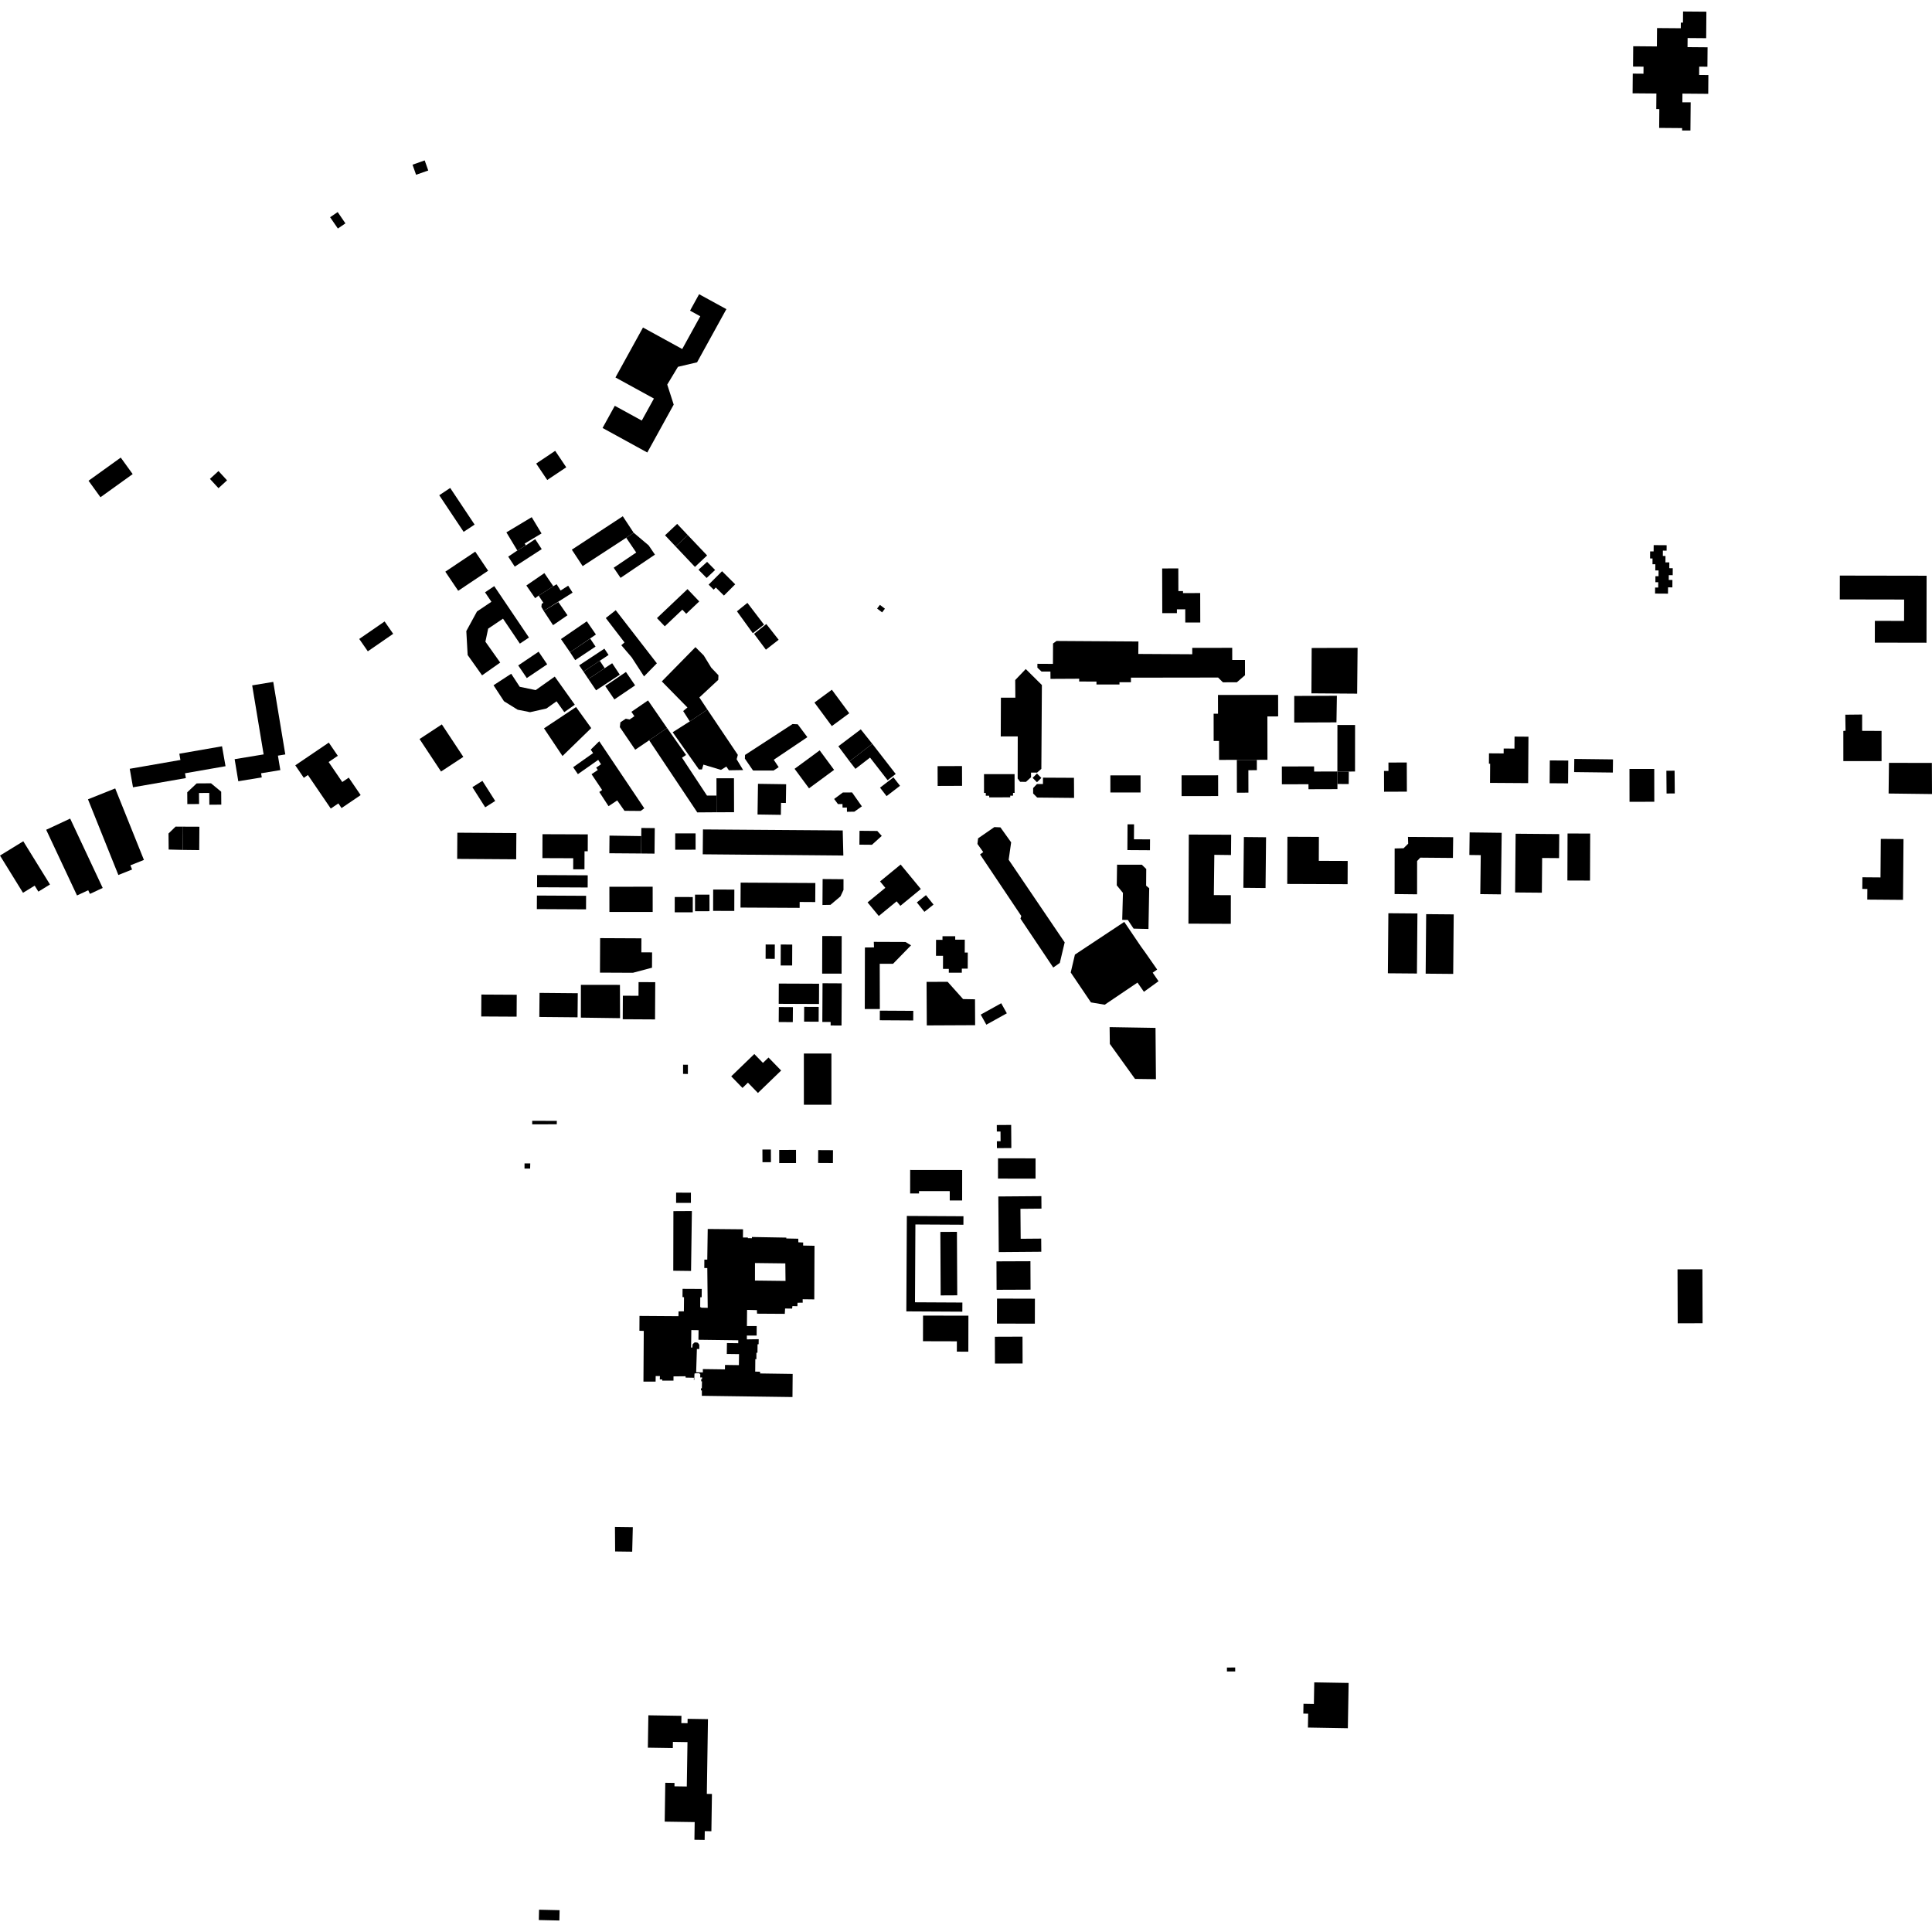 <?xml version="1.0" encoding="utf-8" standalone="no"?>
<!DOCTYPE svg PUBLIC "-//W3C//DTD SVG 1.1//EN"
  "http://www.w3.org/Graphics/SVG/1.1/DTD/svg11.dtd">
<!-- Created with matplotlib (https://matplotlib.org/) -->
<svg height="288pt" version="1.1" viewBox="0 0 288 288" width="288pt" xmlns="http://www.w3.org/2000/svg" xmlns:xlink="http://www.w3.org/1999/xlink">
 <defs>
  <style type="text/css">
*{stroke-linecap:butt;stroke-linejoin:round;}
  </style>
 </defs>
 <g id="figure_1">
  <g id="patch_1">
   <path d="M 0 288 
L 288 288 
L 288 0 
L 0 0 
z
" style="fill:none;opacity:0;"/>
  </g>
  <g id="axes_1">
   <g id="PatchCollection_1">
    <path clip-path="url(#pf7fe29935c)" d="M 119.831 157.05 
L 119.832 164.685 
L 123.937 164.684 
L 123.937 157.05 
L 119.831 157.05 
"/>
    <path clip-path="url(#pf7fe29935c)" d="M 168.081 122.878 
L 168.058 126.721 
L 171.423 126.742 
L 171.434 125.126 
L 169.037 125.111 
L 169.051 122.882 
L 168.081 122.878 
"/>
    <path clip-path="url(#pf7fe29935c)" d="M 191.887 131.768 
L 191.914 124.736 
L 196.605 124.755 
L 196.592 128.323 
L 200.897 128.34 
L 200.884 131.803 
L 191.887 131.768 
"/>
    <path clip-path="url(#pf7fe29935c)" d="M 176.133 115.58 
L 176.137 118.674 
L 181.587 118.666 
L 181.583 115.572 
L 176.133 115.58 
"/>
    <path clip-path="url(#pf7fe29935c)" d="M 181.724 113.278 
L 184.374 113.273 
L 187.355 113.269 
L 188.938 113.267 
L 188.928 106.796 
L 190.532 106.794 
L 190.527 103.586 
L 181.562 103.598 
L 181.566 106.393 
L 180.914 106.394 
L 180.919 110.452 
L 181.719 110.451 
L 181.724 113.278 
"/>
    <path clip-path="url(#pf7fe29935c)" d="M 156.585 100.111 
L 156.594 101.199 
L 160.876 101.177 
L 160.868 101.59 
L 163.448 101.602 
L 163.449 102.039 
L 166.879 102.034 
L 166.878 101.702 
L 168.587 101.7 
L 168.585 101.018 
L 181.58 101 
L 182.298 101.711 
L 184.375 101.708 
L 185.59 100.659 
L 185.586 98.377 
L 183.687 98.379 
L 183.684 96.57 
L 177.727 96.578 
L 177.728 97.527 
L 169.685 97.482 
L 169.703 95.626 
L 157.491 95.548 
L 156.976 95.927 
L 156.959 98.965 
L 154.643 98.952 
L 154.642 99.527 
L 155.255 100.107 
L 156.585 100.111 
"/>
    <path clip-path="url(#pf7fe29935c)" d="M 146.683 115.401 
L 146.687 118.202 
L 146.951 118.202 
L 146.951 118.617 
L 147.457 118.616 
L 147.458 118.862 
L 150.594 118.858 
L 150.594 118.612 
L 151.011 118.611 
L 151.01 118.194 
L 151.246 118.194 
L 151.242 115.396 
L 146.683 115.401 
"/>
    <path clip-path="url(#pf7fe29935c)" d="M 184.374 113.273 
L 184.382 118.162 
L 186.1 118.16 
L 186.094 114.813 
L 187.357 114.811 
L 187.355 113.269 
L 184.374 113.273 
"/>
    <path clip-path="url(#pf7fe29935c)" d="M 145.8 124.971 
L 145.705 125.806 
L 146.571 127.018 
L 146.095 127.366 
L 152.243 136.547 
L 152.12 136.942 
L 157.006 144.229 
L 157.983 143.543 
L 158.711 140.478 
L 150.361 128.163 
L 150.73 125.569 
L 149.132 123.334 
L 148.227 123.293 
L 145.8 124.971 
"/>
    <path clip-path="url(#pf7fe29935c)" d="M 168.116 137.128 
L 167.287 137.12 
L 167.395 133.101 
L 166.474 131.974 
L 166.519 128.897 
L 170.213 128.903 
L 170.869 129.542 
L 170.851 132.027 
L 171.311 132.408 
L 171.2 138.48 
L 170.088 138.457 
L 168.985 138.428 
L 168.116 137.128 
"/>
    <path clip-path="url(#pf7fe29935c)" d="M 100.717 81.468 
L 103.594 84.509 
L 105.407 82.799 
L 102.525 79.767 
L 100.717 81.468 
"/>
    <path clip-path="url(#pf7fe29935c)" d="M 115.303 114.866 
L 116.077 114.361 
L 115.342 113.258 
L 120.352 109.888 
L 118.917 107.97 
L 118.144 107.933 
L 111.06 112.539 
L 111.039 113.09 
L 112.254 114.858 
L 115.303 114.866 
"/>
    <path clip-path="url(#pf7fe29935c)" d="M 105.451 105.777 
L 104.252 103.967 
L 107.068 101.349 
L 107.1 100.66 
L 106.022 99.527 
L 104.908 97.708 
L 103.668 96.469 
L 98.654 101.575 
L 102.476 105.465 
L 101.839 105.995 
L 102.824 107.536 
L 105.451 105.777 
"/>
    <path clip-path="url(#pf7fe29935c)" d="M 277.625 130.775 
L 277.611 132.512 
L 278.364 132.518 
L 278.352 134.101 
L 283.68 134.143 
L 283.752 125.076 
L 280.368 125.05 
L 280.322 130.796 
L 277.625 130.775 
"/>
    <path clip-path="url(#pf7fe29935c)" d="M 248.404 114.896 
L 248.432 118.287 
L 249.656 118.276 
L 249.628 114.886 
L 248.404 114.896 
"/>
    <path clip-path="url(#pf7fe29935c)" d="M 242.903 114.627 
L 242.911 119.523 
L 246.604 119.518 
L 246.597 114.622 
L 242.903 114.627 
"/>
    <path clip-path="url(#pf7fe29935c)" d="M 99.086 271.548 
L 99.173 265.758 
L 100.549 265.779 
L 100.541 266.283 
L 102.379 266.31 
L 102.482 259.695 
L 100.309 259.662 
L 100.296 260.583 
L 96.575 260.525 
L 96.651 255.697 
L 101.582 255.775 
L 101.564 256.861 
L 102.492 256.875 
L 102.502 256.221 
L 105.535 256.27 
L 105.366 267.412 
L 106.129 267.423 
L 106.045 272.98 
L 105.06 272.965 
L 105.04 274.276 
L 103.516 274.253 
L 103.555 271.615 
L 99.086 271.548 
"/>
    <path clip-path="url(#pf7fe29935c)" d="M 195.914 250.786 
L 195.858 254.007 
L 194.308 253.979 
L 194.284 255.443 
L 195.006 255.454 
L 194.969 257.522 
L 200.921 257.624 
L 201.039 250.874 
L 195.914 250.786 
"/>
    <path clip-path="url(#pf7fe29935c)" d="M 234.653 115.094 
L 234.677 113.132 
L 240.447 113.201 
L 240.424 115.162 
L 234.653 115.094 
"/>
    <path clip-path="url(#pf7fe29935c)" d="M 250.065 189.222 
L 250.092 197.265 
L 253.801 197.253 
L 253.775 189.21 
L 250.065 189.222 
"/>
    <path clip-path="url(#pf7fe29935c)" d="M 80.869 124.354 
L 80.857 127.918 
L 85.45 127.935 
L 85.444 129.581 
L 87.125 129.588 
L 87.135 126.893 
L 87.613 126.895 
L 87.622 124.378 
L 80.869 124.354 
"/>
    <path clip-path="url(#pf7fe29935c)" d="M 129.327 134.52 
L 130.999 136.545 
L 133.663 134.359 
L 134.216 135.03 
L 137.269 132.523 
L 134.258 128.875 
L 131.189 131.393 
L 131.976 132.347 
L 129.327 134.52 
"/>
    <path clip-path="url(#pf7fe29935c)" d="M 136.672 134.521 
L 137.799 135.927 
L 139.158 134.845 
L 138.031 133.439 
L 136.672 134.521 
"/>
    <path clip-path="url(#pf7fe29935c)" d="M 231.026 113.353 
L 231.001 116.755 
L 233.752 116.775 
L 233.777 113.373 
L 231.026 113.353 
"/>
    <path clip-path="url(#pf7fe29935c)" d="M 128.127 123.846 
L 128.109 125.912 
L 129.981 125.928 
L 131.442 124.606 
L 130.774 123.87 
L 128.127 123.846 
"/>
    <path clip-path="url(#pf7fe29935c)" d="M 247.353 16.264 
L 247.329 19.066 
L 250.747 19.094 
L 250.753 19.451 
L 251.989 19.45 
L 252.026 15.249 
L 250.787 15.249 
L 250.797 13.956 
L 254.643 13.987 
L 254.665 11.183 
L 253.288 11.171 
L 253.298 9.936 
L 254.521 9.946 
L 254.545 7.05 
L 251.557 7.026 
L 251.568 5.669 
L 254.337 5.691 
L 254.369 1.741 
L 250.891 1.713 
L 250.877 3.373 
L 250.56 3.371 
L 250.554 4.211 
L 247.012 4.183 
L 246.996 6.004 
L 246.989 6.922 
L 243.461 6.892 
L 243.436 9.925 
L 244.999 9.938 
L 244.99 10.988 
L 243.395 10.974 
L 243.37 13.912 
L 246.916 13.941 
L 246.897 16.26 
L 247.353 16.264 
"/>
    <path clip-path="url(#pf7fe29935c)" d="M 177.213 124.406 
L 177.158 137.684 
L 183.475 137.712 
L 183.482 133.443 
L 180.945 133.432 
L 181.018 127.427 
L 183.506 127.459 
L 183.53 124.434 
L 177.213 124.406 
"/>
    <path clip-path="url(#pf7fe29935c)" d="M 185.423 124.775 
L 185.347 132.343 
L 188.653 132.376 
L 188.729 124.808 
L 185.423 124.775 
"/>
    <path clip-path="url(#pf7fe29935c)" d="M 165.519 115.588 
L 170.017 115.583 
L 170.021 118.132 
L 165.522 118.137 
L 165.519 115.588 
"/>
    <path clip-path="url(#pf7fe29935c)" d="M 13.198 71.664 
L 14.976 74.123 
L 19.778 70.671 
L 18 68.211 
L 13.198 71.664 
"/>
    <path clip-path="url(#pf7fe29935c)" d="M 70.42 117.344 
L 71.911 116.401 
L 73.819 119.399 
L 72.329 120.343 
L 70.42 117.344 
"/>
    <path clip-path="url(#pf7fe29935c)" d="M 112.992 116.843 
L 117.19 116.904 
L 117.148 119.698 
L 116.428 119.686 
L 116.402 121.467 
L 112.925 121.416 
L 112.992 116.843 
"/>
    <path clip-path="url(#pf7fe29935c)" d="M 87.71 101.215 
L 86.977 100.117 
L 89.409 98.501 
L 90.142 99.598 
L 87.71 101.215 
"/>
    <path clip-path="url(#pf7fe29935c)" d="M 88.854 102.907 
L 87.71 101.215 
L 91.258 98.867 
L 92.39 100.573 
L 88.854 102.907 
"/>
    <path clip-path="url(#pf7fe29935c)" d="M 81.048 91.069 
L 80.703 90.462 
L 80.756 90.005 
L 80.998 89.856 
L 80.291 88.786 
L 82.483 87.386 
L 82.974 87.088 
L 83.571 88.025 
L 84.698 87.311 
L 85.355 88.342 
L 81.048 91.069 
"/>
    <path clip-path="url(#pf7fe29935c)" d="M 85.871 105.398 
L 88.134 108.534 
L 83.85 112.699 
L 81.093 108.575 
L 85.871 105.398 
"/>
    <path clip-path="url(#pf7fe29935c)" d="M 72.765 85.081 
L 68.303 88.069 
L 66.382 85.219 
L 70.845 82.231 
L 72.765 85.081 
"/>
    <path clip-path="url(#pf7fe29935c)" d="M 70.749 78.201 
L 69.114 79.282 
L 65.477 73.823 
L 67.112 72.74 
L 70.749 78.201 
"/>
    <path clip-path="url(#pf7fe29935c)" d="M 82.444 93.192 
L 81.048 91.069 
L 83.235 89.746 
L 84.595 91.716 
L 82.444 93.192 
"/>
    <path clip-path="url(#pf7fe29935c)" d="M 85.744 98.405 
L 84.978 97.23 
L 87.977 95.192 
L 88.777 96.385 
L 85.744 98.405 
"/>
    <path clip-path="url(#pf7fe29935c)" d="M 84.978 97.23 
L 83.621 95.263 
L 87.476 92.618 
L 88.832 94.585 
L 84.978 97.23 
"/>
    <path clip-path="url(#pf7fe29935c)" d="M 86.977 100.117 
L 86.333 99.181 
L 90.095 96.696 
L 90.719 97.634 
L 89.409 98.501 
L 86.977 100.117 
"/>
    <path clip-path="url(#pf7fe29935c)" d="M 78.463 87.278 
L 81.15 85.433 
L 82.483 87.386 
L 80.291 88.786 
L 79.771 89.172 
L 78.463 87.278 
"/>
    <path clip-path="url(#pf7fe29935c)" d="M 75.761 82.975 
L 77.118 82.064 
L 78.384 81.304 
L 79.782 80.369 
L 80.754 81.859 
L 76.733 84.465 
L 75.761 82.975 
"/>
    <path clip-path="url(#pf7fe29935c)" d="M 80.725 79.519 
L 78.215 81.023 
L 78.384 81.304 
L 77.118 82.064 
L 75.487 79.358 
L 79.264 77.095 
L 80.725 79.519 
"/>
    <path clip-path="url(#pf7fe29935c)" d="M 79.927 69.102 
L 82.761 67.205 
L 84.409 69.657 
L 81.576 71.553 
L 79.927 69.102 
"/>
    <path clip-path="url(#pf7fe29935c)" d="M 140.496 139.558 
L 142.394 139.565 
L 142.392 140.073 
L 143.819 140.079 
L 143.812 141.996 
L 144.265 141.999 
L 144.257 144.393 
L 143.379 144.389 
L 143.377 145 
L 141.438 144.995 
L 141.439 144.43 
L 140.569 144.426 
L 140.576 142.482 
L 139.526 142.479 
L 139.536 140.099 
L 140.494 140.103 
L 140.496 139.558 
"/>
    <path clip-path="url(#pf7fe29935c)" d="M 130.285 141.228 
L 128.931 141.24 
L 128.911 150.415 
L 131.158 150.412 
L 131.139 143.67 
L 133.12 143.673 
L 135.808 140.917 
L 134.976 140.419 
L 130.257 140.4 
L 130.285 141.228 
"/>
    <path clip-path="url(#pf7fe29935c)" d="M 138.122 146.369 
L 138.155 152.856 
L 145.361 152.822 
L 145.342 148.963 
L 143.564 148.93 
L 141.261 146.355 
L 138.122 146.369 
"/>
    <path clip-path="url(#pf7fe29935c)" d="M 274.783 108.959 
L 275.112 108.931 
L 275.076 106.539 
L 277.587 106.513 
L 277.586 108.944 
L 280.48 108.957 
L 280.481 113.456 
L 274.785 113.458 
L 274.783 108.959 
"/>
    <path clip-path="url(#pf7fe29935c)" d="M 121.968 171.442 
L 124.173 171.455 
L 124.162 173.376 
L 121.956 173.363 
L 121.968 171.442 
"/>
    <path clip-path="url(#pf7fe29935c)" d="M 78.19 173.427 
L 79.044 173.428 
L 79.024 174.201 
L 78.189 174.2 
L 78.19 173.427 
"/>
    <path clip-path="url(#pf7fe29935c)" d="M 100.788 177.787 
L 102.993 177.79 
L 102.992 179.316 
L 100.786 179.313 
L 100.788 177.787 
"/>
    <path clip-path="url(#pf7fe29935c)" d="M 100.384 180.54 
L 103.138 180.524 
L 103.014 189.459 
L 100.364 189.426 
L 100.384 180.54 
"/>
    <path clip-path="url(#pf7fe29935c)" d="M 116.154 171.416 
L 118.66 171.412 
L 118.663 173.375 
L 116.158 173.38 
L 116.154 171.416 
"/>
    <path clip-path="url(#pf7fe29935c)" d="M 113.652 171.359 
L 114.914 171.353 
L 114.923 173.241 
L 113.661 173.247 
L 113.652 171.359 
"/>
    <path clip-path="url(#pf7fe29935c)" d="M 79.335 167.08 
L 83.008 167.084 
L 82.995 167.594 
L 79.335 167.602 
L 79.335 167.08 
"/>
    <path clip-path="url(#pf7fe29935c)" d="M 143.405 114.194 
L 143.415 117.142 
L 139.776 117.156 
L 139.765 114.207 
L 143.405 114.194 
"/>
    <path clip-path="url(#pf7fe29935c)" d="M 125.641 118.137 
L 127.018 118.128 
L 128.477 120.202 
L 127.358 120.994 
L 126.255 121.012 
L 126.245 120.377 
L 125.597 120.387 
L 125.587 119.854 
L 124.914 119.866 
L 124.343 119.101 
L 125.641 118.137 
"/>
    <path clip-path="url(#pf7fe29935c)" d="M 131.157 150.657 
L 131.148 152.089 
L 136.133 152.118 
L 136.141 150.685 
L 132.833 150.665 
L 131.157 150.657 
"/>
    <path clip-path="url(#pf7fe29935c)" d="M 104.791 123.643 
L 125.624 123.794 
L 125.716 127.533 
L 104.755 127.35 
L 104.791 123.643 
"/>
    <path clip-path="url(#pf7fe29935c)" d="M 112.445 157.121 
L 113.731 158.445 
L 114.56 157.644 
L 116.444 159.582 
L 112.984 162.925 
L 111.492 161.39 
L 110.68 162.177 
L 109.002 160.449 
L 112.445 157.121 
"/>
    <path clip-path="url(#pf7fe29935c)" d="M 281.584 113.719 
L 287.98 113.725 
L 288 118.368 
L 281.531 118.288 
L 281.584 113.719 
"/>
    <path clip-path="url(#pf7fe29935c)" d="M 90.304 92.129 
L 91.786 90.963 
L 97.917 98.879 
L 96.004 100.83 
L 94.167 97.994 
L 92.617 96.182 
L 93.095 95.769 
L 90.304 92.129 
"/>
    <path clip-path="url(#pf7fe29935c)" d="M 102.486 87.818 
L 104.237 89.652 
L 102.295 91.494 
L 101.713 90.883 
L 99.099 93.364 
L 97.93 92.141 
L 102.486 87.818 
"/>
    <path clip-path="url(#pf7fe29935c)" d="M 109.853 91.124 
L 111.416 89.871 
L 113.893 93.117 
L 112.219 94.39 
L 109.853 91.124 
"/>
    <path clip-path="url(#pf7fe29935c)" d="M 114.231 93.022 
L 116.072 95.368 
L 114.171 96.848 
L 112.407 94.483 
L 114.231 93.022 
"/>
    <path clip-path="url(#pf7fe29935c)" d="M 99.437 108.522 
L 102.27 112.542 
L 101.664 112.949 
L 105.386 118.595 
L 106.807 118.596 
L 106.814 121.082 
L 103.944 121.103 
L 96.768 110.352 
L 99.437 108.522 
"/>
    <path clip-path="url(#pf7fe29935c)" d="M 96.601 104.41 
L 99.437 108.522 
L 96.768 110.352 
L 94.69 111.76 
L 92.399 108.391 
L 92.482 107.674 
L 93.284 107.137 
L 93.856 107.252 
L 94.569 106.762 
L 94.12 106.111 
L 96.601 104.41 
"/>
    <path clip-path="url(#pf7fe29935c)" d="M 109.988 112.529 
L 109.809 113.181 
L 110.782 114.795 
L 108.655 114.827 
L 108.276 114.27 
L 107.48 114.766 
L 104.855 113.981 
L 104.641 114.703 
L 104.187 114.699 
L 100.274 109.154 
L 102.824 107.536 
L 105.451 105.777 
L 109.988 112.529 
"/>
    <path clip-path="url(#pf7fe29935c)" d="M 100.652 124.232 
L 103.69 124.231 
L 103.692 126.662 
L 100.653 126.664 
L 100.652 124.232 
"/>
    <path clip-path="url(#pf7fe29935c)" d="M 95.604 123.423 
L 97.606 123.445 
L 97.568 127.249 
L 95.566 127.229 
L 95.592 124.636 
L 95.604 123.423 
"/>
    <path clip-path="url(#pf7fe29935c)" d="M 110.407 131.572 
L 121.544 131.63 
L 121.528 134.468 
L 119.206 134.454 
L 119.201 135.335 
L 110.386 135.29 
L 110.407 131.572 
"/>
    <path clip-path="url(#pf7fe29935c)" d="M 89.327 110.495 
L 96.041 120.492 
L 95.506 120.886 
L 93.092 120.866 
L 92.007 119.318 
L 90.713 120.176 
L 89.336 118.06 
L 89.761 117.768 
L 88.182 115.409 
L 89.114 114.781 
L 88.873 114.434 
L 89.591 113.927 
L 89.174 113.276 
L 86.145 115.402 
L 85.44 114.367 
L 88.409 112.264 
L 88.061 111.745 
L 89.327 110.495 
"/>
    <path clip-path="url(#pf7fe29935c)" d="M 121.407 104.728 
L 124.005 102.818 
L 126.598 106.326 
L 123.998 108.236 
L 121.407 104.728 
"/>
    <path clip-path="url(#pf7fe29935c)" d="M 124.972 111.247 
L 126.645 113.488 
L 130.031 110.876 
L 128.316 108.724 
L 124.972 111.247 
"/>
    <path clip-path="url(#pf7fe29935c)" d="M 122.188 111.856 
L 124.338 114.764 
L 120.597 117.513 
L 118.447 114.606 
L 122.188 111.856 
"/>
    <path clip-path="url(#pf7fe29935c)" d="M 126.645 113.488 
L 127.517 114.613 
L 129.696 112.933 
L 132.314 116.307 
L 133.521 115.377 
L 130.031 110.876 
L 126.645 113.488 
"/>
    <path clip-path="url(#pf7fe29935c)" d="M 155.472 116.875 
L 154.581 116.871 
L 154.008 117.475 
L 154.008 118.284 
L 154.612 118.889 
L 160.112 118.944 
L 160.094 115.947 
L 155.475 115.924 
L 155.472 116.875 
"/>
    <path clip-path="url(#pf7fe29935c)" d="M 221.96 112.298 
L 224.146 112.313 
L 224.151 111.58 
L 225.758 111.592 
L 225.77 109.802 
L 227.845 109.817 
L 227.799 116.739 
L 222.115 116.702 
L 222.134 113.846 
L 221.951 113.844 
L 221.96 112.298 
"/>
    <path clip-path="url(#pf7fe29935c)" d="M 206.973 113.672 
L 209.706 113.663 
L 209.721 118.01 
L 206.321 118.023 
L 206.31 114.925 
L 206.977 114.922 
L 206.973 113.672 
"/>
    <path clip-path="url(#pf7fe29935c)" d="M 80.32 286.217 
L 80.356 284.678 
L 83.42 284.749 
L 83.385 286.287 
L 80.32 286.217 
"/>
    <path clip-path="url(#pf7fe29935c)" d="M 133.187 115.876 
L 134.164 117.137 
L 132.16 118.677 
L 131.184 117.415 
L 133.187 115.876 
"/>
    <path clip-path="url(#pf7fe29935c)" d="M 63.308 23.913 
L 63.839 25.415 
L 62.024 26.053 
L 61.495 24.551 
L 63.308 23.913 
"/>
    <path clip-path="url(#pf7fe29935c)" d="M 49.209 32.381 
L 50.337 31.612 
L 51.493 33.298 
L 50.365 34.066 
L 49.209 32.381 
"/>
    <path clip-path="url(#pf7fe29935c)" d="M 32.571 70.217 
L 33.846 71.602 
L 32.568 72.772 
L 31.294 71.387 
L 32.571 70.217 
"/>
    <path clip-path="url(#pf7fe29935c)" d="M 131.167 90.167 
L 131.914 90.735 
L 131.496 91.283 
L 130.748 90.715 
L 131.167 90.167 
"/>
    <path clip-path="url(#pf7fe29935c)" d="M 274.261 85.801 
L 287.196 85.822 
L 287.18 95.812 
L 279.478 95.798 
L 279.483 92.551 
L 283.838 92.559 
L 283.845 89.371 
L 274.254 89.354 
L 274.261 85.801 
"/>
    <path clip-path="url(#pf7fe29935c)" d="M 91.671 227.629 
L 94.332 227.662 
L 94.24 231.307 
L 91.696 231.274 
L 91.671 227.629 
"/>
    <path clip-path="url(#pf7fe29935c)" d="M 201.05 116.878 
L 201.065 115.017 
L 199.361 115.004 
L 199.367 116.866 
L 201.05 116.878 
"/>
    <path clip-path="url(#pf7fe29935c)" d="M 199.367 116.866 
L 199.37 117.636 
L 195.055 117.649 
L 195.052 116.904 
L 191.09 116.916 
L 191.082 114.258 
L 195.89 114.245 
L 195.892 115.015 
L 199.361 115.004 
L 199.367 116.866 
"/>
    <path clip-path="url(#pf7fe29935c)" d="M 199.361 115.004 
L 199.368 108.069 
L 201.999 108.072 
L 201.992 115.005 
L 201.065 115.017 
L 199.361 115.004 
"/>
    <path clip-path="url(#pf7fe29935c)" d="M 192.932 103.742 
L 192.928 107.706 
L 199.224 107.682 
L 199.288 103.718 
L 192.932 103.742 
"/>
    <path clip-path="url(#pf7fe29935c)" d="M 246.511 81.261 
L 248.443 81.275 
L 248.438 82.083 
L 247.881 82.079 
L 247.876 82.877 
L 248.271 82.881 
L 248.264 83.834 
L 248.843 83.838 
L 248.838 84.698 
L 249.354 84.702 
L 249.347 85.744 
L 248.762 85.74 
L 248.758 86.454 
L 249.305 86.458 
L 249.298 87.558 
L 248.652 87.554 
L 248.645 88.495 
L 246.718 88.482 
L 246.724 87.584 
L 247.185 87.586 
L 247.191 86.794 
L 246.765 86.79 
L 246.771 85.89 
L 247.233 85.893 
L 247.24 85.037 
L 246.753 85.033 
L 246.759 84.112 
L 246.333 84.11 
L 246.34 83.249 
L 245.973 83.247 
L 245.981 82.197 
L 246.504 82.201 
L 246.511 81.261 
"/>
    <path clip-path="url(#pf7fe29935c)" d="M 104.214 43.857 
L 108.279 46.083 
L 103.912 54.009 
L 101.062 54.681 
L 99.465 57.328 
L 100.428 60.314 
L 96.491 67.454 
L 89.823 63.797 
L 91.646 60.491 
L 95.668 62.694 
L 97.479 59.411 
L 91.745 56.268 
L 95.849 48.822 
L 101.698 52.029 
L 104.389 47.146 
L 102.863 46.309 
L 104.214 43.857 
"/>
    <path clip-path="url(#pf7fe29935c)" d="M 195.493 103.354 
L 202.308 103.403 
L 202.374 96.57 
L 195.53 96.596 
L 195.493 103.354 
"/>
    <path clip-path="url(#pf7fe29935c)" d="M 165.408 153.112 
L 172.25 153.226 
L 172.314 160.872 
L 169.196 160.832 
L 165.441 155.614 
L 165.408 153.112 
"/>
    <path clip-path="url(#pf7fe29935c)" d="M 155.233 114.612 
L 155.312 102.117 
L 152.907 99.732 
L 151.337 101.373 
L 151.356 104.001 
L 149.203 104.004 
L 149.18 109.782 
L 151.714 109.778 
L 151.703 116.057 
L 152.073 116.541 
L 152.939 116.553 
L 153.697 115.861 
L 153.691 115.166 
L 154.594 115.174 
L 155.233 114.612 
"/>
    <path clip-path="url(#pf7fe29935c)" d="M 155.231 115.964 
L 154.582 115.31 
L 153.929 115.952 
L 154.578 116.607 
L 155.231 115.964 
"/>
    <path clip-path="url(#pf7fe29935c)" d="M 148.589 167.707 
L 150.733 167.691 
L 150.759 171.137 
L 148.609 171.152 
L 148.602 170.124 
L 149.155 170.121 
L 149.145 168.672 
L 148.596 168.675 
L 148.589 167.707 
"/>
    <path clip-path="url(#pf7fe29935c)" d="M 135.676 174.401 
L 143.429 174.409 
L 143.425 178.952 
L 141.577 178.95 
L 141.578 177.558 
L 136.997 177.553 
L 136.996 177.906 
L 135.672 177.906 
L 135.676 174.401 
"/>
    <path clip-path="url(#pf7fe29935c)" d="M 137.596 196.114 
L 144.36 196.128 
L 144.348 201.492 
L 142.636 201.487 
L 142.64 199.947 
L 137.587 199.934 
L 137.596 196.114 
"/>
    <path clip-path="url(#pf7fe29935c)" d="M 148.772 172.669 
L 154.37 172.675 
L 154.367 175.696 
L 148.769 175.69 
L 148.772 172.669 
"/>
    <path clip-path="url(#pf7fe29935c)" d="M 155.235 178.307 
L 155.25 180.167 
L 152.115 180.194 
L 152.152 184.661 
L 155.209 184.636 
L 155.225 186.594 
L 148.884 186.644 
L 148.819 178.357 
L 155.235 178.307 
"/>
    <path clip-path="url(#pf7fe29935c)" d="M 148.542 188.029 
L 153.605 188.009 
L 153.623 192.248 
L 148.56 192.269 
L 148.542 188.029 
"/>
    <path clip-path="url(#pf7fe29935c)" d="M 148.624 193.579 
L 154.273 193.595 
L 154.263 197.318 
L 148.613 197.304 
L 148.624 193.579 
"/>
    <path clip-path="url(#pf7fe29935c)" d="M 148.303 199.271 
L 152.423 199.256 
L 152.436 203.257 
L 148.316 203.27 
L 148.303 199.271 
"/>
    <path clip-path="url(#pf7fe29935c)" d="M 146.194 151.246 
L 147.032 152.748 
L 150.087 151.053 
L 149.249 149.551 
L 146.194 151.246 
"/>
    <path clip-path="url(#pf7fe29935c)" d="M 77.252 99.195 
L 78.529 101.078 
L 81.568 99.03 
L 80.29 97.147 
L 77.252 99.195 
"/>
    <path clip-path="url(#pf7fe29935c)" d="M 73.675 87.374 
L 78.851 95.036 
L 77.496 95.945 
L 74.982 92.224 
L 72.769 93.711 
L 72.359 95.656 
L 74.566 98.767 
L 71.862 100.673 
L 69.712 97.643 
L 69.513 94.071 
L 71.104 91.151 
L 73.254 89.706 
L 72.301 88.297 
L 73.675 87.374 
"/>
    <path clip-path="url(#pf7fe29935c)" d="M 82.697 100.858 
L 85.686 105.05 
L 84.12 106.161 
L 82.966 104.543 
L 81.454 105.615 
L 79.014 106.166 
L 77.162 105.795 
L 75.126 104.53 
L 73.569 102.15 
L 76.204 100.435 
L 77.474 102.377 
L 79.851 102.874 
L 82.697 100.858 
"/>
    <path clip-path="url(#pf7fe29935c)" d="M 85.241 81.939 
L 86.856 84.39 
L 93.344 80.161 
L 94.455 79.41 
L 92.839 76.959 
L 85.241 81.939 
"/>
    <path clip-path="url(#pf7fe29935c)" d="M 94.455 79.41 
L 96.695 81.3 
L 97.631 82.678 
L 92.505 86.14 
L 91.481 84.633 
L 94.84 82.363 
L 93.344 80.161 
L 94.455 79.41 
"/>
    <path clip-path="url(#pf7fe29935c)" d="M 25.142 126.641 
L 27.249 126.694 
L 27.283 123.228 
L 26.178 123.221 
L 25.119 124.248 
L 25.142 126.641 
"/>
    <path clip-path="url(#pf7fe29935c)" d="M 13.115 119.151 
L 17.174 117.53 
L 21.454 128.187 
L 19.439 128.991 
L 19.69 129.619 
L 17.645 130.436 
L 13.115 119.151 
"/>
    <path clip-path="url(#pf7fe29935c)" d="M 6.884 123.692 
L 10.459 122.024 
L 15.31 132.364 
L 13.406 133.251 
L 13.15 132.705 
L 11.48 133.484 
L 6.884 123.692 
"/>
    <path clip-path="url(#pf7fe29935c)" d="M 0 127.537 
L 3.471 125.405 
L 7.452 131.848 
L 5.72 132.913 
L 5.169 132.021 
L 3.429 133.089 
L 0 127.537 
"/>
    <path clip-path="url(#pf7fe29935c)" d="M 90.221 102.265 
L 93.31 100.17 
L 94.674 102.168 
L 91.585 104.264 
L 90.221 102.265 
"/>
    <path clip-path="url(#pf7fe29935c)" d="M 122.614 146.572 
L 125.478 146.588 
L 125.444 152.872 
L 123.821 152.864 
L 123.823 152.345 
L 122.582 152.338 
L 122.614 146.572 
"/>
    <path clip-path="url(#pf7fe29935c)" d="M 122.575 139.53 
L 125.47 139.538 
L 125.454 145.141 
L 122.558 145.133 
L 122.575 139.53 
"/>
    <path clip-path="url(#pf7fe29935c)" d="M 116.094 146.618 
L 122.099 146.642 
L 122.086 149.664 
L 116.081 149.638 
L 116.094 146.618 
"/>
    <path clip-path="url(#pf7fe29935c)" d="M 116.099 150.12 
L 118.198 150.134 
L 118.181 152.367 
L 116.081 152.351 
L 116.099 150.12 
"/>
    <path clip-path="url(#pf7fe29935c)" d="M 119.876 150.092 
L 122.044 150.102 
L 122.035 152.304 
L 119.866 152.295 
L 119.876 150.092 
"/>
    <path clip-path="url(#pf7fe29935c)" d="M 95.191 146.4 
L 97.677 146.413 
L 97.646 151.963 
L 92.83 151.936 
L 92.849 148.429 
L 95.181 148.442 
L 95.191 146.4 
"/>
    <path clip-path="url(#pf7fe29935c)" d="M 71.755 148.256 
L 77.03 148.285 
L 77.012 151.553 
L 71.737 151.524 
L 71.755 148.256 
"/>
    <path clip-path="url(#pf7fe29935c)" d="M 80.395 151.597 
L 86.096 151.649 
L 86.128 148.059 
L 80.428 148.007 
L 80.395 151.597 
"/>
    <path clip-path="url(#pf7fe29935c)" d="M 89.46 139.846 
L 89.436 144.987 
L 94.347 145.01 
L 97.194 144.255 
L 97.206 141.97 
L 95.605 141.963 
L 95.615 139.876 
L 89.46 139.846 
"/>
    <path clip-path="url(#pf7fe29935c)" d="M 90.84 132.187 
L 97.292 132.182 
L 97.295 135.94 
L 90.844 135.947 
L 90.84 132.187 
"/>
    <path clip-path="url(#pf7fe29935c)" d="M 68.177 124.129 
L 68.151 128.033 
L 76.946 128.092 
L 76.973 124.188 
L 68.177 124.129 
"/>
    <path clip-path="url(#pf7fe29935c)" d="M 33.098 111.247 
L 33.619 114.217 
L 27.58 115.27 
L 27.706 115.987 
L 19.825 117.361 
L 19.341 114.602 
L 26.896 113.286 
L 26.733 112.356 
L 33.098 111.247 
"/>
    <path clip-path="url(#pf7fe29935c)" d="M 29.318 116.78 
L 31.455 116.765 
L 32.972 118.019 
L 32.988 119.945 
L 31.208 119.959 
L 31.194 118.199 
L 29.664 118.212 
L 29.677 119.854 
L 27.925 119.866 
L 27.912 118.106 
L 29.318 116.78 
"/>
    <path clip-path="url(#pf7fe29935c)" d="M 34.978 113.169 
L 35.523 116.461 
L 39.022 115.885 
L 38.92 115.271 
L 41.788 114.798 
L 41.43 112.642 
L 42.529 112.461 
L 40.733 101.649 
L 37.592 102.167 
L 39.299 112.457 
L 34.978 113.169 
"/>
    <path clip-path="url(#pf7fe29935c)" d="M 44.017 114.085 
L 49.014 110.698 
L 50.356 112.667 
L 48.989 113.594 
L 51.022 116.576 
L 51.987 115.921 
L 53.763 118.525 
L 50.914 120.457 
L 50.44 119.764 
L 49.308 120.531 
L 45.899 115.531 
L 45.286 115.948 
L 44.017 114.085 
"/>
    <path clip-path="url(#pf7fe29935c)" d="M 62.542 110.167 
L 65.864 107.984 
L 69.068 112.828 
L 65.745 115.011 
L 62.542 110.167 
"/>
    <path clip-path="url(#pf7fe29935c)" d="M 95.566 127.229 
L 90.832 127.194 
L 90.857 124.564 
L 95.592 124.636 
L 95.566 127.229 
"/>
    <path clip-path="url(#pf7fe29935c)" d="M 106.807 118.596 
L 106.801 116.017 
L 109.412 116.011 
L 109.425 121.076 
L 106.814 121.082 
L 106.807 118.596 
"/>
    <path clip-path="url(#pf7fe29935c)" d="M 53.551 95.248 
L 57.333 92.64 
L 58.611 94.482 
L 54.831 97.091 
L 53.551 95.248 
"/>
    <path clip-path="url(#pf7fe29935c)" d="M 87.612 130.48 
L 87.602 132.297 
L 80.06 132.261 
L 80.069 130.441 
L 87.612 130.48 
"/>
    <path clip-path="url(#pf7fe29935c)" d="M 87.369 133.536 
L 87.36 135.555 
L 80.028 135.518 
L 80.038 133.498 
L 87.369 133.536 
"/>
    <path clip-path="url(#pf7fe29935c)" d="M 100.583 133.717 
L 103.271 133.721 
L 103.269 135.998 
L 100.581 135.995 
L 100.583 133.717 
"/>
    <path clip-path="url(#pf7fe29935c)" d="M 106.311 132.601 
L 109.468 132.61 
L 109.459 135.792 
L 106.302 135.783 
L 106.311 132.601 
"/>
    <path clip-path="url(#pf7fe29935c)" d="M 103.605 133.363 
L 105.758 133.36 
L 105.762 135.832 
L 103.608 135.835 
L 103.605 133.363 
"/>
    <path clip-path="url(#pf7fe29935c)" d="M 122.628 131.037 
L 125.74 131.063 
L 125.738 132.66 
L 125.286 133.626 
L 123.797 134.883 
L 122.602 134.905 
L 122.628 131.037 
"/>
    <path clip-path="url(#pf7fe29935c)" d="M 170.057 141.064 
L 170.69 141.939 
L 172.497 144.53 
L 171.83 144.995 
L 172.702 146.269 
L 170.523 147.845 
L 169.562 146.473 
L 164.679 149.771 
L 162.625 149.426 
L 159.611 144.967 
L 160.237 142.3 
L 167.593 137.426 
L 170.057 141.064 
"/>
    <path clip-path="url(#pf7fe29935c)" d="M 102.525 79.767 
L 100.943 78.095 
L 99.135 79.795 
L 100.717 81.468 
L 102.525 79.767 
"/>
    <path clip-path="url(#pf7fe29935c)" d="M 104.123 84.928 
L 105.407 83.757 
L 106.601 84.966 
L 105.334 86.157 
L 104.123 84.928 
"/>
    <path clip-path="url(#pf7fe29935c)" d="M 107.634 85.15 
L 109.596 87.102 
L 107.915 88.782 
L 106.704 87.578 
L 106.383 87.9 
L 105.632 87.152 
L 107.634 85.15 
"/>
    <path clip-path="url(#pf7fe29935c)" d="M 184.128 248.573 
L 184.13 249.162 
L 182.898 249.166 
L 182.896 248.577 
L 184.128 248.573 
"/>
    <path clip-path="url(#pf7fe29935c)" d="M 27.283 123.228 
L 29.724 123.238 
L 29.699 126.722 
L 27.249 126.694 
L 27.283 123.228 
"/>
    <path clip-path="url(#pf7fe29935c)" d="M 116.384 140.798 
L 118.099 140.805 
L 118.086 143.925 
L 116.373 143.92 
L 116.384 140.798 
"/>
    <path clip-path="url(#pf7fe29935c)" d="M 114.135 140.793 
L 115.501 140.8 
L 115.493 142.931 
L 114.127 142.926 
L 114.135 140.793 
"/>
    <path clip-path="url(#pf7fe29935c)" d="M 101.825 158.711 
L 102.544 158.712 
L 102.542 160.097 
L 101.824 160.08 
L 101.825 158.711 
"/>
    <path clip-path="url(#pf7fe29935c)" d="M 216.623 124.799 
L 209.882 124.757 
L 209.916 125.763 
L 209.231 126.446 
L 207.898 126.48 
L 207.891 133.275 
L 211.242 133.313 
L 211.247 128.354 
L 211.717 127.85 
L 216.584 127.892 
L 216.623 124.799 
"/>
    <path clip-path="url(#pf7fe29935c)" d="M 219.035 127.451 
L 220.734 127.472 
L 220.663 133.284 
L 223.74 133.32 
L 223.854 124.147 
L 219.077 124.086 
L 219.035 127.451 
"/>
    <path clip-path="url(#pf7fe29935c)" d="M 206.962 136.134 
L 211.294 136.17 
L 211.219 145.121 
L 206.889 145.085 
L 206.962 136.134 
"/>
    <path clip-path="url(#pf7fe29935c)" d="M 212.596 136.27 
L 216.703 136.305 
L 216.626 145.178 
L 212.522 145.142 
L 212.596 136.27 
"/>
    <path clip-path="url(#pf7fe29935c)" d="M 225.931 124.283 
L 232.435 124.337 
L 232.407 127.918 
L 229.885 127.898 
L 229.842 133.073 
L 225.856 133.039 
L 225.931 124.283 
"/>
    <path clip-path="url(#pf7fe29935c)" d="M 233.672 124.245 
L 237.047 124.257 
L 237.021 131.266 
L 233.648 131.254 
L 233.672 124.245 
"/>
    <path clip-path="url(#pf7fe29935c)" d="M 86.593 146.808 
L 92.414 146.815 
L 92.432 151.776 
L 86.588 151.697 
L 86.593 146.808 
"/>
    <path clip-path="url(#pf7fe29935c)" d="M 173.242 84.739 
L 175.65 84.734 
L 175.659 88.113 
L 176.35 88.112 
L 176.351 88.413 
L 178.91 88.406 
L 178.921 92.794 
L 176.688 92.799 
L 176.683 90.827 
L 175.44 90.831 
L 175.442 91.397 
L 173.257 91.401 
L 173.242 84.739 
"/>
    <path clip-path="url(#pf7fe29935c)" d="M 140.178 183.641 
L 142.648 183.627 
L 142.695 193.092 
L 140.223 193.105 
L 140.178 183.641 
"/>
    <path clip-path="url(#pf7fe29935c)" d="M 143.621 181.304 
L 143.614 182.568 
L 136.456 182.531 
L 136.396 194.13 
L 143.461 194.167 
L 143.454 195.531 
L 135.106 195.486 
L 135.182 181.258 
L 143.621 181.304 
"/>
    <path clip-path="url(#pf7fe29935c)" d="M 95.329 196.164 
L 101.137 196.204 
L 101.149 195.487 
L 101.946 195.475 
L 101.966 193.38 
L 101.74 193.348 
L 101.748 192.125 
L 104.61 192.14 
L 104.598 193.371 
L 104.386 193.384 
L 104.375 194.87 
L 104.513 194.863 
L 104.518 194.935 
L 105.497 194.957 
L 105.436 189.026 
L 104.988 189.02 
L 104.997 187.768 
L 105.432 187.769 
L 105.499 183.202 
L 110.763 183.25 
L 110.749 184.47 
L 111.481 184.474 
L 111.479 184.573 
L 112.083 184.579 
L 112.092 184.399 
L 117.223 184.488 
L 117.209 184.616 
L 118.997 184.653 
L 119.01 185.189 
L 119.727 185.218 
L 119.72 185.673 
L 121.417 185.705 
L 121.384 193.697 
L 119.652 193.676 
L 119.659 194.185 
L 118.884 194.197 
L 118.871 194.715 
L 118.127 194.695 
L 118.079 195.07 
L 117.034 195.056 
L 116.987 195.853 
L 112.852 195.827 
L 112.83 195.299 
L 111.364 195.263 
L 111.341 197.676 
L 112.8 197.678 
L 112.791 199.088 
L 111.332 199.09 
L 111.336 199.658 
L 113.1 199.631 
L 113.085 200.384 
L 112.928 200.394 
L 112.913 201.648 
L 112.757 201.66 
L 112.751 202.616 
L 112.594 202.602 
L 112.577 204.462 
L 113.306 204.48 
L 113.302 204.74 
L 118.16 204.811 
L 118.133 208.255 
L 104.625 208.071 
L 104.627 207.274 
L 104.495 207.267 
L 104.5 206.947 
L 104.623 206.958 
L 104.644 205.916 
L 104.531 205.915 
L 104.52 205.595 
L 104.645 205.596 
L 104.665 205.334 
L 104.381 205.337 
L 104.388 204.834 
L 104.297 204.834 
L 104.288 204.711 
L 103.63 204.714 
L 103.623 204.759 
L 103.526 204.756 
L 103.485 205.735 
L 103.433 205.73 
L 103.443 205.378 
L 102.203 205.357 
L 102.197 205.157 
L 100.397 205.176 
L 100.396 205.809 
L 98.712 205.809 
L 98.731 205.631 
L 98.356 205.624 
L 98.372 205.126 
L 97.741 205.129 
L 97.729 205.955 
L 95.917 205.953 
L 95.965 198.396 
L 95.316 198.376 
L 95.329 196.164 
M 112.544 188.278 
L 112.542 190.892 
L 117.097 190.946 
L 117.067 188.332 
L 112.544 188.278 
M 103.055 198.275 
L 103.022 200.877 
L 103.207 200.879 
L 103.247 200.399 
L 103.489 200.145 
L 103.717 200.099 
L 104.032 200.17 
L 104.242 200.458 
L 104.24 201.097 
L 103.884 201.094 
L 103.774 204.563 
L 104.775 204.58 
L 104.772 204.087 
L 108.065 204.13 
L 108.074 203.471 
L 110.146 203.497 
L 110.167 201.857 
L 108.341 201.834 
L 108.363 200.21 
L 110.049 200.231 
L 110.054 199.795 
L 104.115 199.72 
L 104.133 198.289 
L 103.055 198.275 
"/>
   </g>
  </g>
 </g>
 <defs>
  <clipPath id="pf7fe29935c">
   <rect height="284.574" width="288" x="0" y="1.713"/>
  </clipPath>
 </defs>
</svg>
